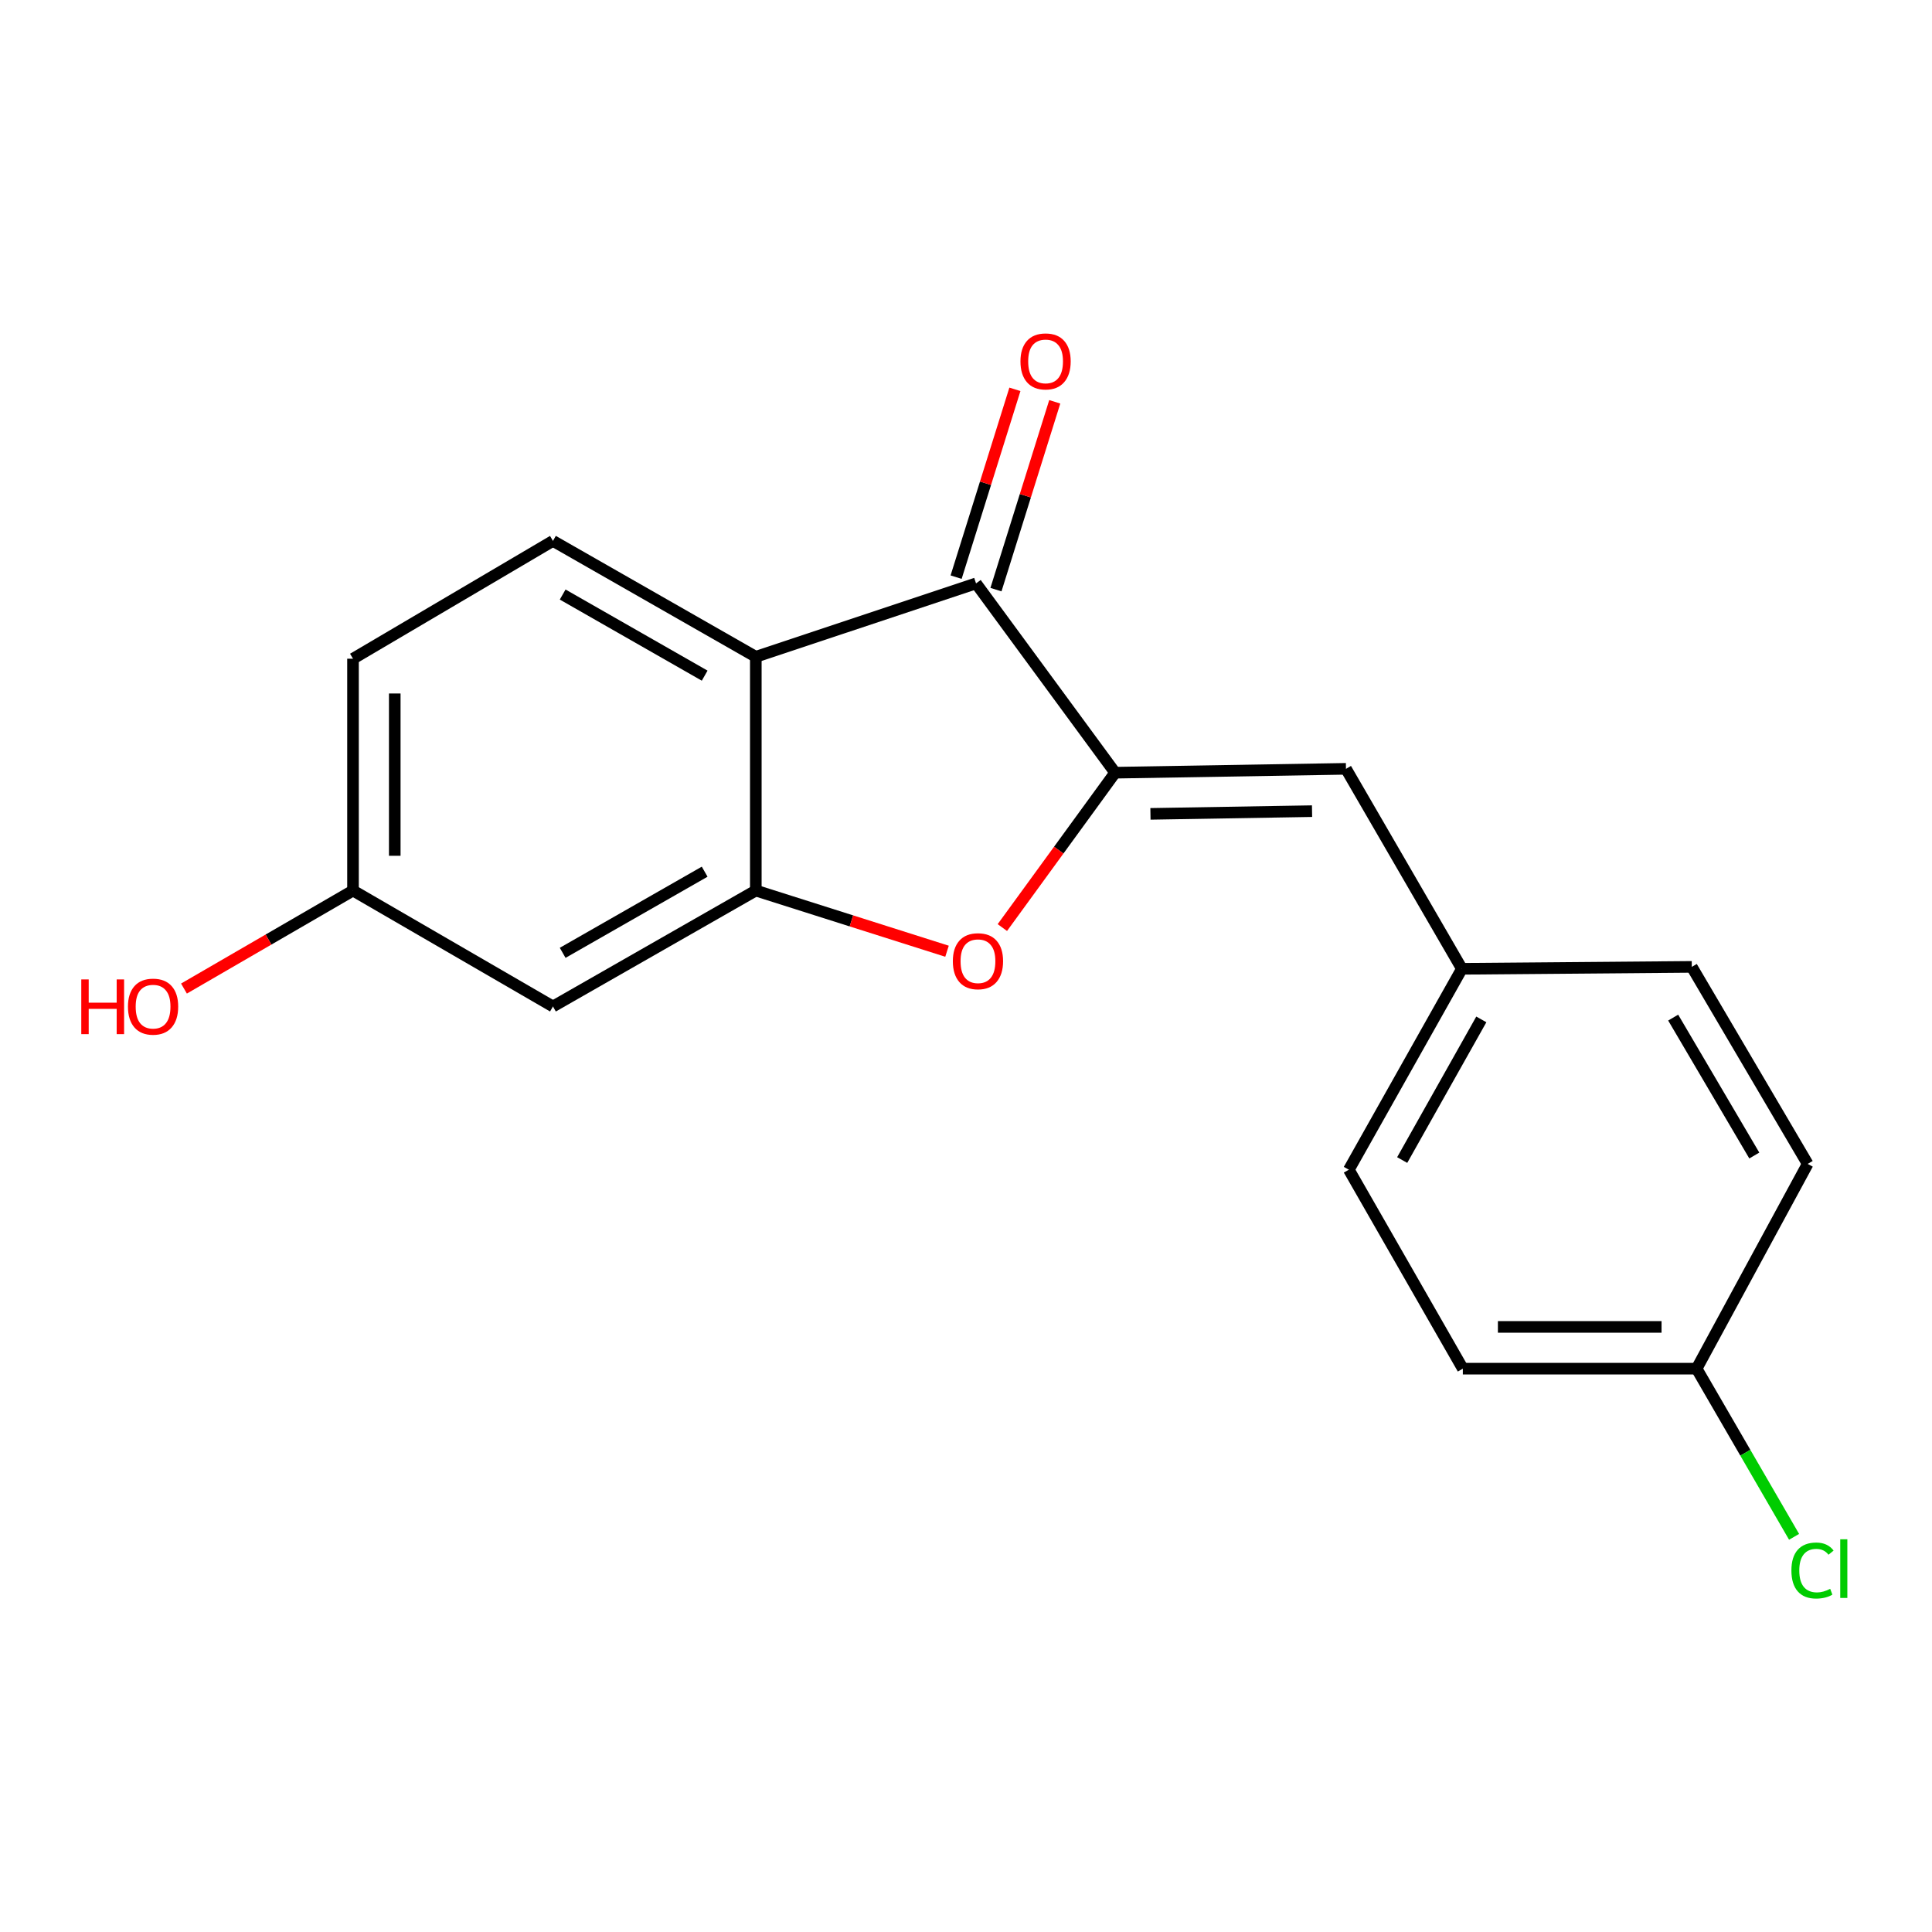 <?xml version='1.0' encoding='iso-8859-1'?>
<svg version='1.1' baseProfile='full'
              xmlns='http://www.w3.org/2000/svg'
                      xmlns:rdkit='http://www.rdkit.org/xml'
                      xmlns:xlink='http://www.w3.org/1999/xlink'
                  xml:space='preserve'
width='1000px' height='1000px' viewBox='0 0 1000 1000'>
<!-- END OF HEADER -->
<rect style='opacity:1.0;fill:#FFFFFF;stroke:none' width='1000' height='1000' x='0' y='0'> </rect>
<path class='bond-1' d='M 577.186,399.948 L 505.196,301.964' style='fill:none;fill-rule:evenodd;stroke:#000000;stroke-width:6px;stroke-linecap:butt;stroke-linejoin:miter;stroke-opacity:1' />
<path class='bond-3' d='M 577.186,399.948 L 548.001,440.027' style='fill:none;fill-rule:evenodd;stroke:#000000;stroke-width:6px;stroke-linecap:butt;stroke-linejoin:miter;stroke-opacity:1' />
<path class='bond-3' d='M 548.001,440.027 L 518.816,480.105' style='fill:none;fill-rule:evenodd;stroke:#FF0000;stroke-width:6px;stroke-linecap:butt;stroke-linejoin:miter;stroke-opacity:1' />
<path class='bond-4' d='M 577.186,399.948 L 696.674,397.943' style='fill:none;fill-rule:evenodd;stroke:#000000;stroke-width:6px;stroke-linecap:butt;stroke-linejoin:miter;stroke-opacity:1' />
<path class='bond-4' d='M 595.472,421.256 L 679.114,419.852' style='fill:none;fill-rule:evenodd;stroke:#000000;stroke-width:6px;stroke-linecap:butt;stroke-linejoin:miter;stroke-opacity:1' />
<path class='bond-0' d='M 391.206,339.952 L 505.196,301.964' style='fill:none;fill-rule:evenodd;stroke:#000000;stroke-width:6px;stroke-linecap:butt;stroke-linejoin:miter;stroke-opacity:1' />
<path class='bond-6' d='M 391.206,339.952 L 286.21,279.968' style='fill:none;fill-rule:evenodd;stroke:#000000;stroke-width:6px;stroke-linecap:butt;stroke-linejoin:miter;stroke-opacity:1' />
<path class='bond-6' d='M 364.737,349.719 L 291.239,307.731' style='fill:none;fill-rule:evenodd;stroke:#000000;stroke-width:6px;stroke-linecap:butt;stroke-linejoin:miter;stroke-opacity:1' />
<path class='bond-18' d='M 391.206,339.952 L 391.206,460.953' style='fill:none;fill-rule:evenodd;stroke:#000000;stroke-width:6px;stroke-linecap:butt;stroke-linejoin:miter;stroke-opacity:1' />
<path class='bond-7' d='M 515.508,305.192 L 530.724,256.585' style='fill:none;fill-rule:evenodd;stroke:#000000;stroke-width:6px;stroke-linecap:butt;stroke-linejoin:miter;stroke-opacity:1' />
<path class='bond-7' d='M 530.724,256.585 L 545.94,207.978' style='fill:none;fill-rule:evenodd;stroke:#FF0000;stroke-width:6px;stroke-linecap:butt;stroke-linejoin:miter;stroke-opacity:1' />
<path class='bond-7' d='M 494.883,298.735 L 510.099,250.129' style='fill:none;fill-rule:evenodd;stroke:#000000;stroke-width:6px;stroke-linecap:butt;stroke-linejoin:miter;stroke-opacity:1' />
<path class='bond-7' d='M 510.099,250.129 L 525.315,201.522' style='fill:none;fill-rule:evenodd;stroke:#FF0000;stroke-width:6px;stroke-linecap:butt;stroke-linejoin:miter;stroke-opacity:1' />
<path class='bond-2' d='M 391.206,460.953 L 440.691,476.656' style='fill:none;fill-rule:evenodd;stroke:#000000;stroke-width:6px;stroke-linecap:butt;stroke-linejoin:miter;stroke-opacity:1' />
<path class='bond-2' d='M 440.691,476.656 L 490.176,492.358' style='fill:none;fill-rule:evenodd;stroke:#FF0000;stroke-width:6px;stroke-linecap:butt;stroke-linejoin:miter;stroke-opacity:1' />
<path class='bond-5' d='M 391.206,460.953 L 286.21,520.949' style='fill:none;fill-rule:evenodd;stroke:#000000;stroke-width:6px;stroke-linecap:butt;stroke-linejoin:miter;stroke-opacity:1' />
<path class='bond-5' d='M 364.735,451.188 L 291.237,493.185' style='fill:none;fill-rule:evenodd;stroke:#000000;stroke-width:6px;stroke-linecap:butt;stroke-linejoin:miter;stroke-opacity:1' />
<path class='bond-8' d='M 696.674,397.943 L 756.671,501.451' style='fill:none;fill-rule:evenodd;stroke:#000000;stroke-width:6px;stroke-linecap:butt;stroke-linejoin:miter;stroke-opacity:1' />
<path class='bond-9' d='M 286.21,520.949 L 182.715,460.953' style='fill:none;fill-rule:evenodd;stroke:#000000;stroke-width:6px;stroke-linecap:butt;stroke-linejoin:miter;stroke-opacity:1' />
<path class='bond-10' d='M 286.21,279.968 L 182.715,340.948' style='fill:none;fill-rule:evenodd;stroke:#000000;stroke-width:6px;stroke-linecap:butt;stroke-linejoin:miter;stroke-opacity:1' />
<path class='bond-13' d='M 756.671,501.451 L 875.667,500.454' style='fill:none;fill-rule:evenodd;stroke:#000000;stroke-width:6px;stroke-linecap:butt;stroke-linejoin:miter;stroke-opacity:1' />
<path class='bond-14' d='M 756.671,501.451 L 698.163,605.438' style='fill:none;fill-rule:evenodd;stroke:#000000;stroke-width:6px;stroke-linecap:butt;stroke-linejoin:miter;stroke-opacity:1' />
<path class='bond-14' d='M 766.73,527.646 L 725.774,600.438' style='fill:none;fill-rule:evenodd;stroke:#000000;stroke-width:6px;stroke-linecap:butt;stroke-linejoin:miter;stroke-opacity:1' />
<path class='bond-17' d='M 182.715,460.953 L 138.968,486.316' style='fill:none;fill-rule:evenodd;stroke:#000000;stroke-width:6px;stroke-linecap:butt;stroke-linejoin:miter;stroke-opacity:1' />
<path class='bond-17' d='M 138.968,486.316 L 95.221,511.678' style='fill:none;fill-rule:evenodd;stroke:#FF0000;stroke-width:6px;stroke-linecap:butt;stroke-linejoin:miter;stroke-opacity:1' />
<path class='bond-20' d='M 182.715,460.953 L 182.715,340.948' style='fill:none;fill-rule:evenodd;stroke:#000000;stroke-width:6px;stroke-linecap:butt;stroke-linejoin:miter;stroke-opacity:1' />
<path class='bond-20' d='M 204.326,442.952 L 204.326,358.949' style='fill:none;fill-rule:evenodd;stroke:#000000;stroke-width:6px;stroke-linecap:butt;stroke-linejoin:miter;stroke-opacity:1' />
<path class='bond-11' d='M 878.164,708.418 L 757.163,708.418' style='fill:none;fill-rule:evenodd;stroke:#000000;stroke-width:6px;stroke-linecap:butt;stroke-linejoin:miter;stroke-opacity:1' />
<path class='bond-11' d='M 860.014,686.806 L 775.313,686.806' style='fill:none;fill-rule:evenodd;stroke:#000000;stroke-width:6px;stroke-linecap:butt;stroke-linejoin:miter;stroke-opacity:1' />
<path class='bond-12' d='M 878.164,708.418 L 903.389,751.94' style='fill:none;fill-rule:evenodd;stroke:#000000;stroke-width:6px;stroke-linecap:butt;stroke-linejoin:miter;stroke-opacity:1' />
<path class='bond-12' d='M 903.389,751.94 L 928.614,795.463' style='fill:none;fill-rule:evenodd;stroke:#00CC00;stroke-width:6px;stroke-linecap:butt;stroke-linejoin:miter;stroke-opacity:1' />
<path class='bond-19' d='M 878.164,708.418 L 935.651,602.437' style='fill:none;fill-rule:evenodd;stroke:#000000;stroke-width:6px;stroke-linecap:butt;stroke-linejoin:miter;stroke-opacity:1' />
<path class='bond-15' d='M 875.667,500.454 L 935.651,602.437' style='fill:none;fill-rule:evenodd;stroke:#000000;stroke-width:6px;stroke-linecap:butt;stroke-linejoin:miter;stroke-opacity:1' />
<path class='bond-15' d='M 866.036,526.708 L 908.025,598.096' style='fill:none;fill-rule:evenodd;stroke:#000000;stroke-width:6px;stroke-linecap:butt;stroke-linejoin:miter;stroke-opacity:1' />
<path class='bond-16' d='M 698.163,605.438 L 757.163,708.418' style='fill:none;fill-rule:evenodd;stroke:#000000;stroke-width:6px;stroke-linecap:butt;stroke-linejoin:miter;stroke-opacity:1' />
<path  class='atom-4' d='M 493.192 497.52
Q 493.192 490.72, 496.552 486.92
Q 499.912 483.12, 506.192 483.12
Q 512.472 483.12, 515.832 486.92
Q 519.192 490.72, 519.192 497.52
Q 519.192 504.4, 515.792 508.32
Q 512.392 512.2, 506.192 512.2
Q 499.952 512.2, 496.552 508.32
Q 493.192 504.44, 493.192 497.52
M 506.192 509
Q 510.512 509, 512.832 506.12
Q 515.192 503.2, 515.192 497.52
Q 515.192 491.96, 512.832 489.16
Q 510.512 486.32, 506.192 486.32
Q 501.872 486.32, 499.512 489.12
Q 497.192 491.92, 497.192 497.52
Q 497.192 503.24, 499.512 506.12
Q 501.872 509, 506.192 509
' fill='#FF0000'/>
<path  class='atom-8' d='M 528.191 187.058
Q 528.191 180.258, 531.551 176.458
Q 534.911 172.658, 541.191 172.658
Q 547.471 172.658, 550.831 176.458
Q 554.191 180.258, 554.191 187.058
Q 554.191 193.938, 550.791 197.858
Q 547.391 201.738, 541.191 201.738
Q 534.951 201.738, 531.551 197.858
Q 528.191 193.978, 528.191 187.058
M 541.191 198.538
Q 545.511 198.538, 547.831 195.658
Q 550.191 192.738, 550.191 187.058
Q 550.191 181.498, 547.831 178.698
Q 545.511 175.858, 541.191 175.858
Q 536.871 175.858, 534.511 178.658
Q 532.191 181.458, 532.191 187.058
Q 532.191 192.778, 534.511 195.658
Q 536.871 198.538, 541.191 198.538
' fill='#FF0000'/>
<path  class='atom-13' d='M 927.228 812.893
Q 927.228 805.853, 930.508 802.173
Q 933.828 798.453, 940.108 798.453
Q 945.948 798.453, 949.068 802.573
L 946.428 804.733
Q 944.148 801.733, 940.108 801.733
Q 935.828 801.733, 933.548 804.613
Q 931.308 807.453, 931.308 812.893
Q 931.308 818.493, 933.628 821.373
Q 935.988 824.253, 940.548 824.253
Q 943.668 824.253, 947.308 822.373
L 948.428 825.373
Q 946.948 826.333, 944.708 826.893
Q 942.468 827.453, 939.988 827.453
Q 933.828 827.453, 930.508 823.693
Q 927.228 819.933, 927.228 812.893
' fill='#00CC00'/>
<path  class='atom-13' d='M 952.508 796.733
L 956.188 796.733
L 956.188 827.093
L 952.508 827.093
L 952.508 796.733
' fill='#00CC00'/>
<path  class='atom-18' d='M 42.071 506.949
L 45.911 506.949
L 45.911 518.989
L 60.391 518.989
L 60.391 506.949
L 64.231 506.949
L 64.231 535.269
L 60.391 535.269
L 60.391 522.189
L 45.911 522.189
L 45.911 535.269
L 42.071 535.269
L 42.071 506.949
' fill='#FF0000'/>
<path  class='atom-18' d='M 66.231 521.029
Q 66.231 514.229, 69.591 510.429
Q 72.951 506.629, 79.231 506.629
Q 85.511 506.629, 88.871 510.429
Q 92.231 514.229, 92.231 521.029
Q 92.231 527.909, 88.831 531.829
Q 85.431 535.709, 79.231 535.709
Q 72.991 535.709, 69.591 531.829
Q 66.231 527.949, 66.231 521.029
M 79.231 532.509
Q 83.551 532.509, 85.871 529.629
Q 88.231 526.709, 88.231 521.029
Q 88.231 515.469, 85.871 512.669
Q 83.551 509.829, 79.231 509.829
Q 74.911 509.829, 72.551 512.629
Q 70.231 515.429, 70.231 521.029
Q 70.231 526.749, 72.551 529.629
Q 74.911 532.509, 79.231 532.509
' fill='#FF0000'/>
</svg>
